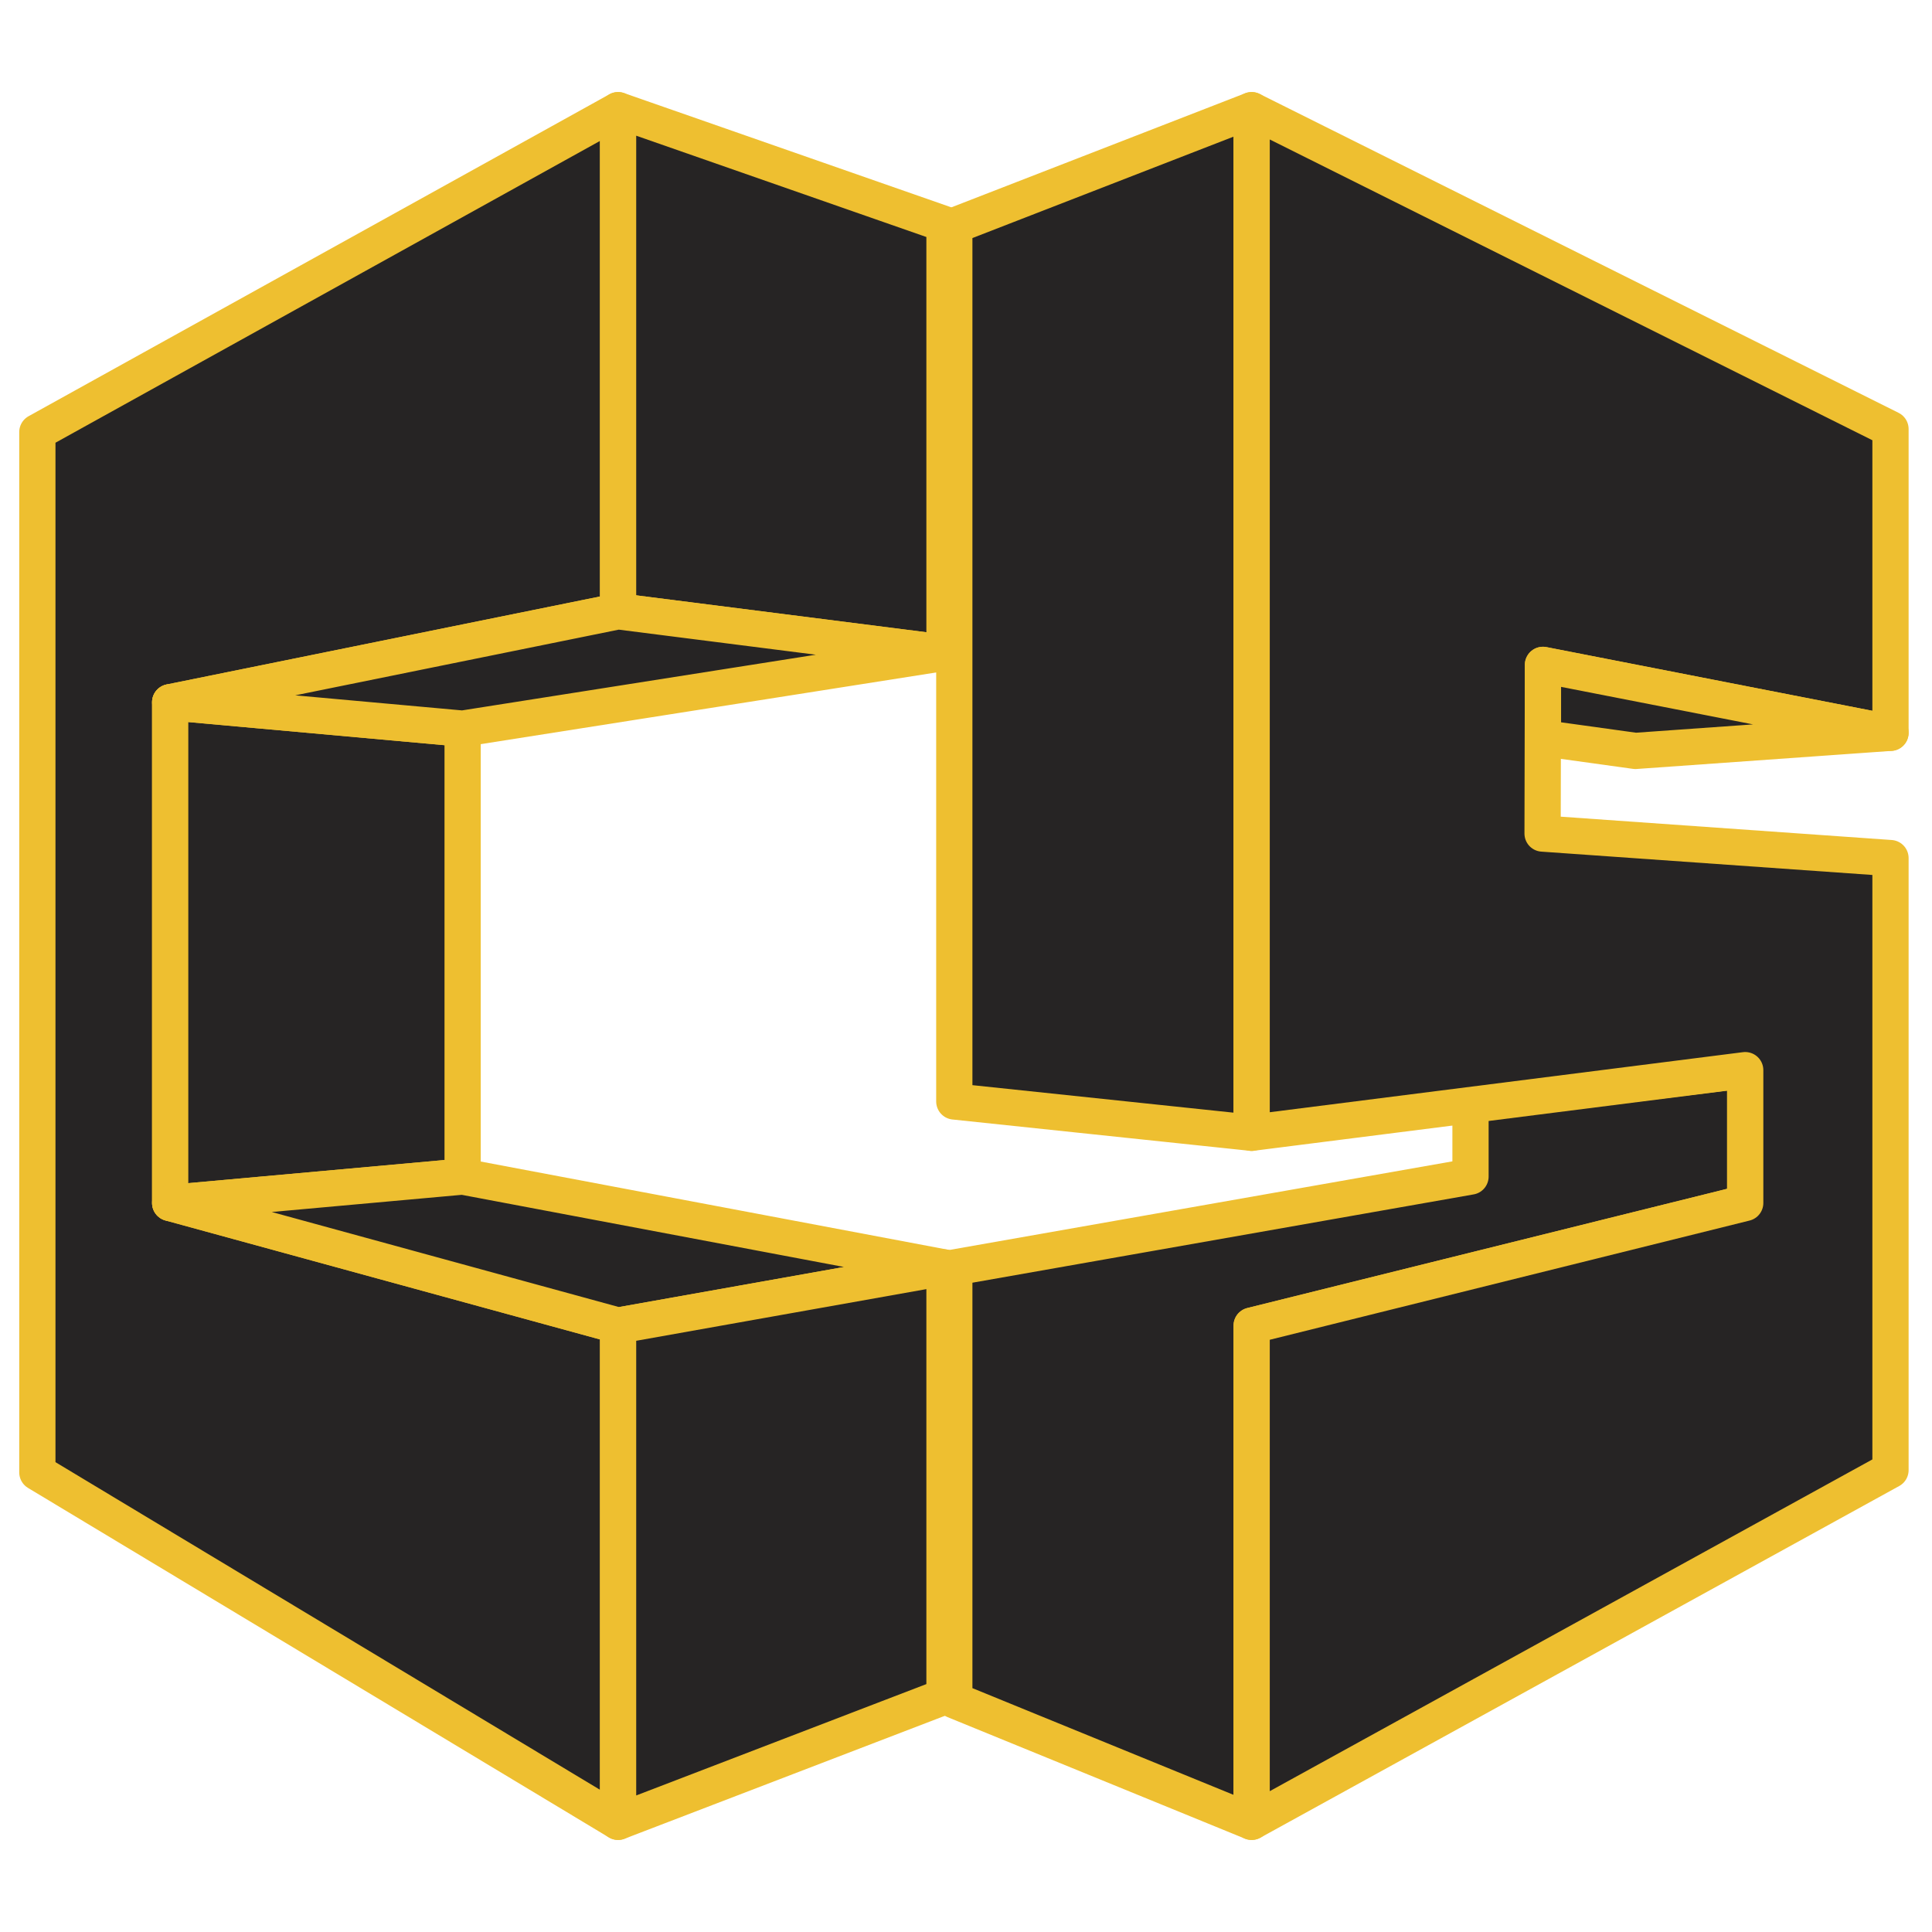 <?xml version="1.0" encoding="utf-8"?>
<!-- Generator: Adobe Illustrator 19.0.0, SVG Export Plug-In . SVG Version: 6.00 Build 0)  -->
<svg version="1.1" id="Layer_1" xmlns="http://www.w3.org/2000/svg" xmlns:xlink="http://www.w3.org/1999/xlink" x="0px" y="0px"
	 viewBox="-41 164.9 512 512" style="enable-background:new -41 164.9 512 512;" xml:space="preserve">
<style type="text/css">
	.st0{fill:#262424;stroke:#EEBF30;stroke-width:9.603;stroke-linecap:round;stroke-linejoin:round;stroke-miterlimit:10;}
</style>
<g id="XMLID_1_">
	<g id="XMLID_16_">
		<polygon id="XMLID_22_" class="st0" points="122.8,194.1 122.8,326.9 4.1,351 4.1,483.7 122.8,516.2 122.8,647.7 -31.1,555.1 
			-31.1,279.4 		"/>
		<polygon id="XMLID_21_" class="st0" points="122.8,194.1 209.3,224.3 209.3,337.9 122.8,326.9 		"/>
		<polygon id="XMLID_20_" class="st0" points="81.6,358 4.1,351 4.1,483.7 81.6,476.7 		"/>
		<polygon id="XMLID_19_" class="st0" points="209.3,337.9 122.8,326.9 4.1,351 81.6,358 		"/>
		<polygon id="XMLID_18_" class="st0" points="81.6,476.7 209.3,500.8 122.8,516.2 4.1,483.7 		"/>
		<polygon id="XMLID_17_" class="st0" points="209.3,614.5 209.3,500.8 122.8,516.2 122.8,647.7 		"/>
	</g>
	<polygon id="XMLID_43_" class="st0" points="290.7,516.2 290.7,647.7 211.9,615.5 211.9,500.8 348.7,476.7 348.7,457.4 
		421.5,448.5 421.5,483.7 	"/>
	<polygon id="XMLID_15_" class="st0" points="290.7,465.1 290.7,194.1 211.9,224.7 211.9,456.8 	"/>
	<polygon id="XMLID_42_" class="st0" points="290.7,194.1 460,278.6 460,359.1 367.9,341.1 367.8,385.8 460,392.3 460,554.5 
		290.7,647.7 290.7,516.2 421.5,483.7 421.5,448.5 290.7,465.1 	"/>
	<polygon id="XMLID_44_" class="st0" points="367.9,360.5 392.4,363.9 460,359.1 367.9,341.1 	"/>
</g>
</svg>
